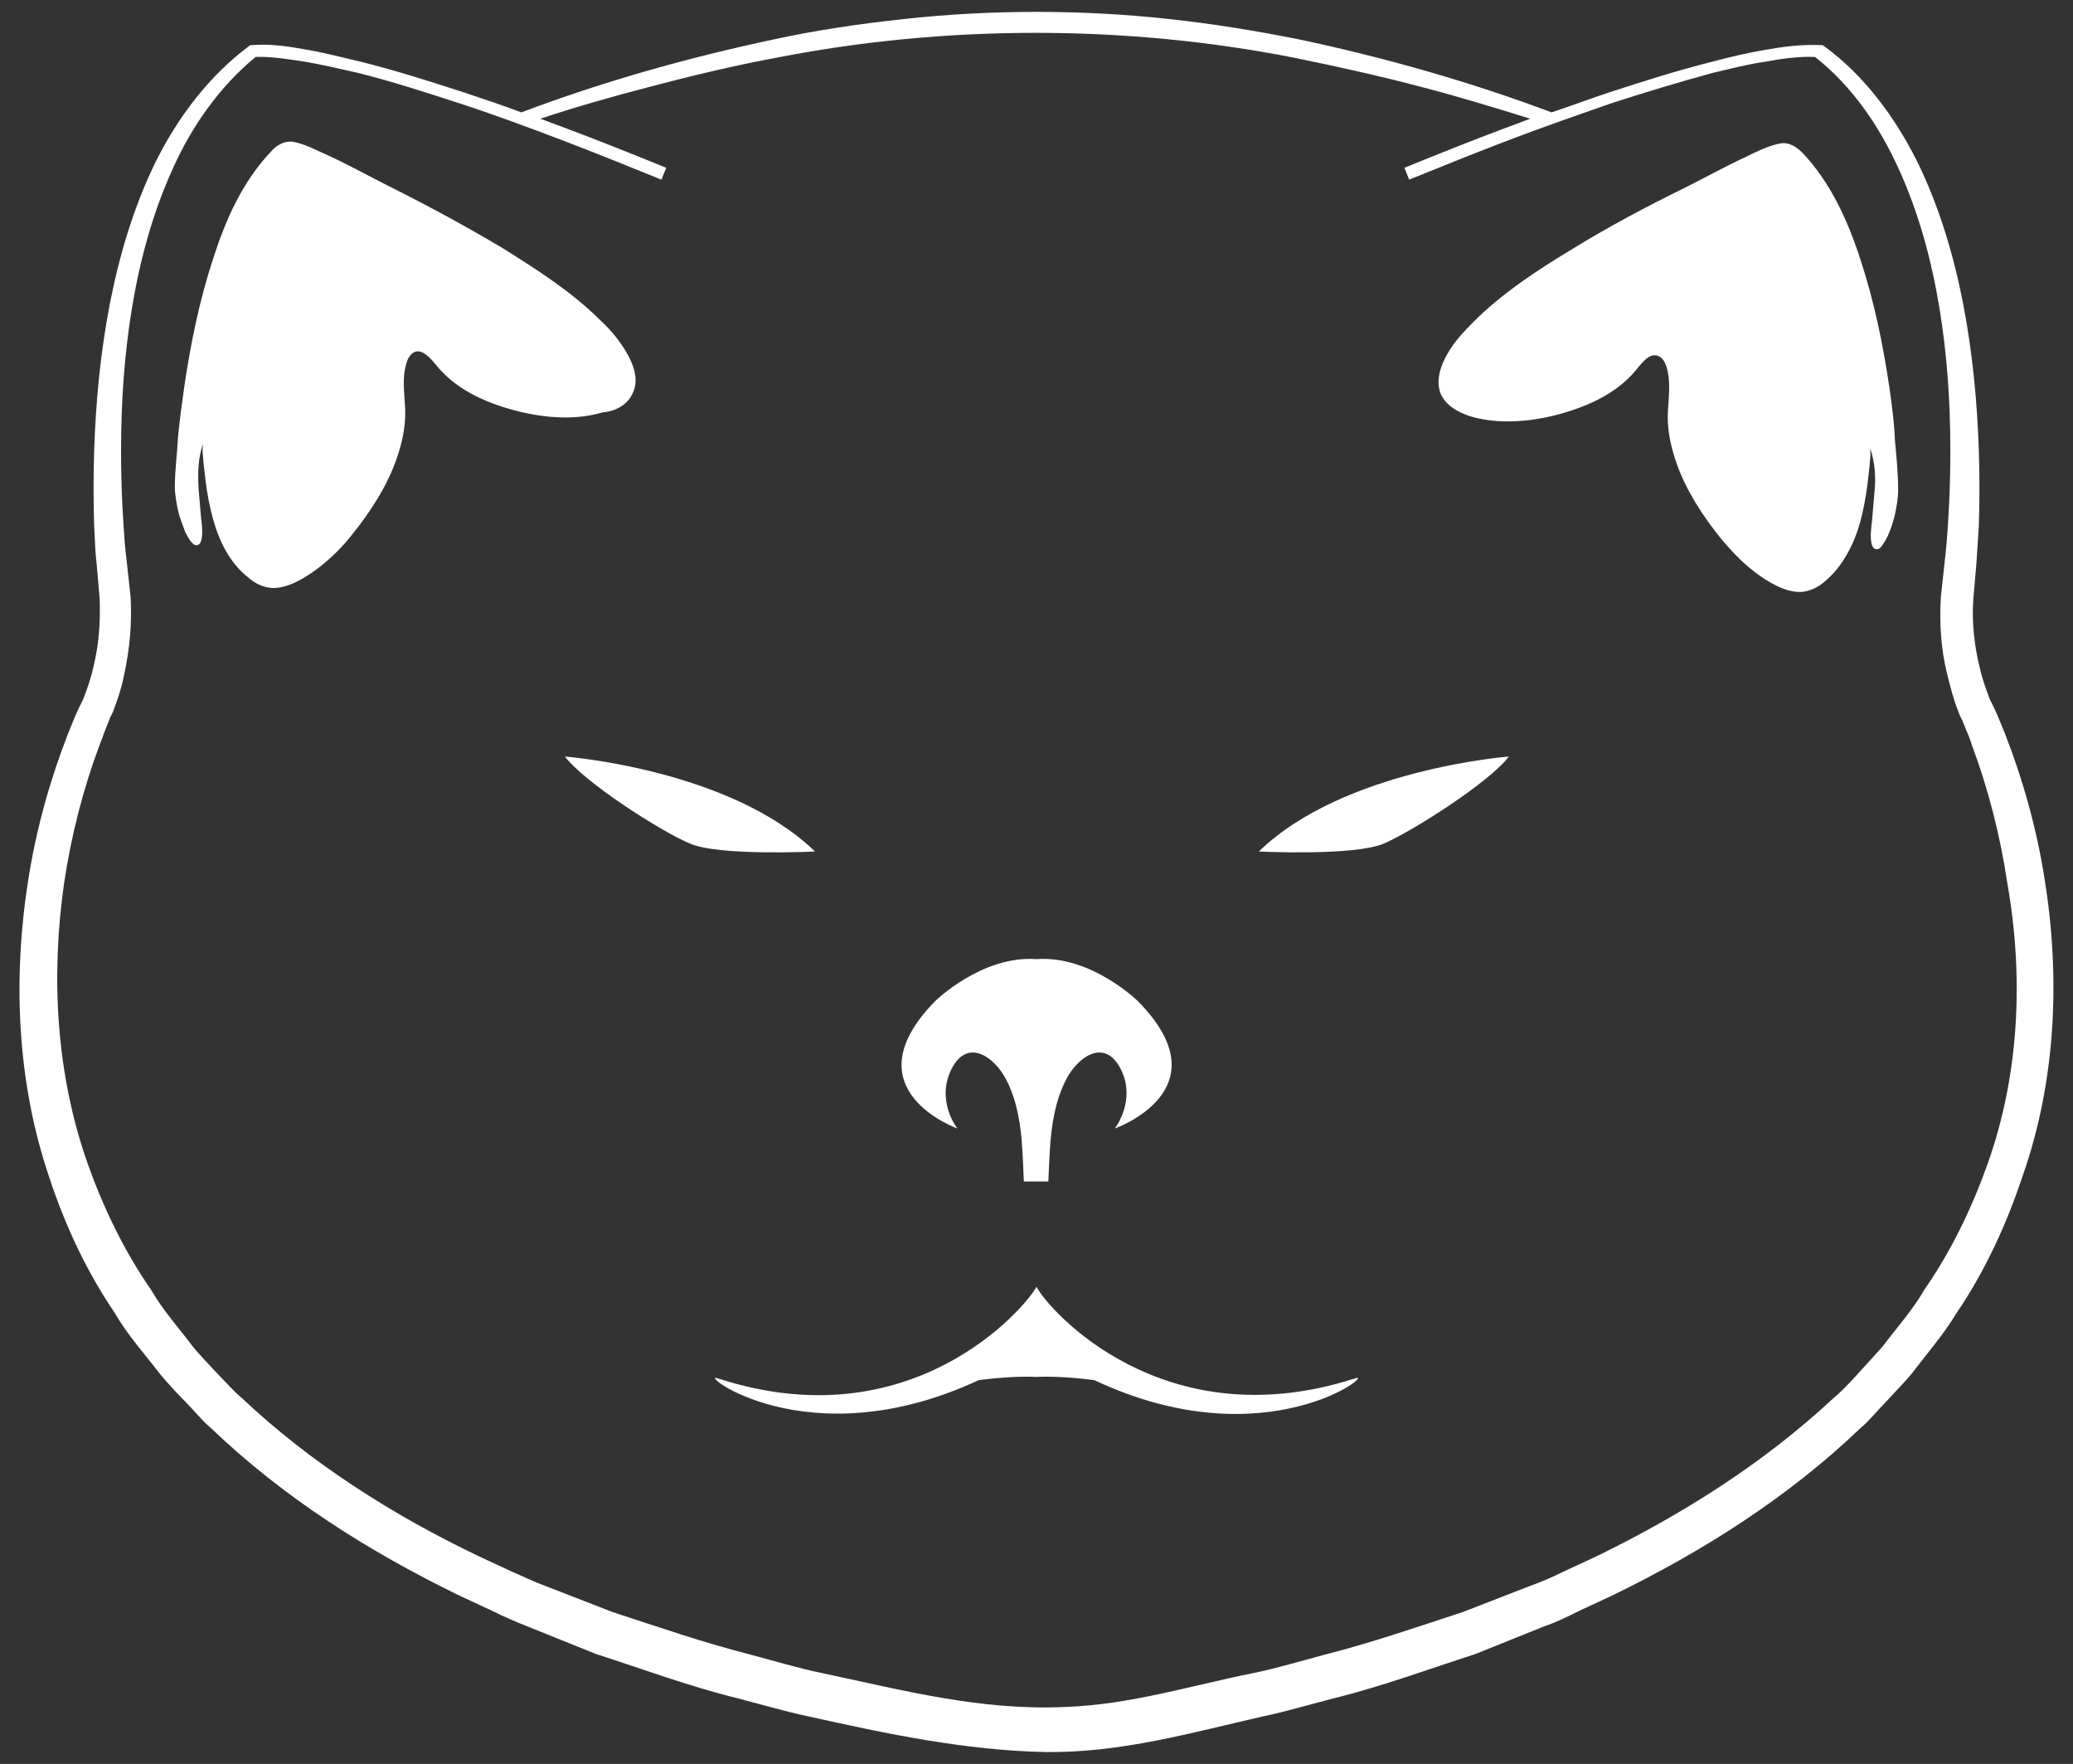 <?xml version="1.0" encoding="utf-8"?>
<!-- Generator: Adobe Illustrator 21.1.0, SVG Export Plug-In . SVG Version: 6.00 Build 0)  -->
<svg version="1.1" id="Layer_2" xmlns="http://www.w3.org/2000/svg" xmlns:xlink="http://www.w3.org/1999/xlink" x="0px" y="0px"
	 viewBox="0 0 262 222.9" style="enable-background:new 0 0 262 222.9;" xml:space="preserve">
<rect x="0" y="0" width="262" height="222.9" fill="#333333" stroke="none"/>
<style type="text/css">
	.st0{fill:#FFFFFF;}
	.st1{display:none;}
	.st2{display:inline;fill:#FFFFFF;}
</style>
<g id="doggo">
	<path class="st0" d="M80,49.6c0.8-1.7,0-3.7-0.9-5.2c-0.9-1.5-2-2.8-3.2-3.9c-3.6-3.6-8-6.4-12.3-9.1c-4.7-2.8-9.5-5.4-14.5-7.9
		c-2.6-1.3-4.9-2.6-7.5-3.8c-1.4-0.6-3.2-1.6-4.7-1.8c-1-0.1-2,0.5-2.6,1.2c-3.7,3.9-5.8,8.7-7.4,13.7c-1.7,5.2-2.8,10.6-3.6,16
		c-0.3,2.1-0.6,4.3-0.8,6.4c-0.1,2.1-0.4,4.2-0.4,6.3c0,1,0.2,2,0.4,3c0.2,0.9,0.6,1.9,0.9,2.7c0.2,0.4,0.4,0.8,0.7,1.2
		c0.2,0.2,0.4,0.5,0.7,0.5c0.3,0,0.5-0.2,0.6-0.5c0.3-0.9,0.1-2.2,0-3.1c-0.1-1.2-0.2-2.3-0.3-3.5c-0.1-1.9-0.1-4,0.6-5.8
		c-0.1,0.3-0.1,0.7-0.1,0.9c0,0.5,0.1,0.9,0.1,1.4c0.1,0.9,0.2,1.7,0.3,2.6c0.2,1.6,0.5,3.1,0.9,4.6c0.8,2.9,2.1,5.6,4.5,7.5
		c0.8,0.7,1.8,1.2,2.9,1.3c2.1,0.1,4.3-1.3,5.9-2.5c1.7-1.3,3.2-2.8,4.5-4.5c0.2-0.3,0.5-0.6,0.7-0.9c2.2-2.9,4.1-6.1,5.1-9.6
		c0.5-1.7,0.8-3.5,0.7-5.3c-0.1-1.9-0.4-3.9,0.2-5.7c0.2-0.7,0.7-1.4,1.4-1.4c0.9,0,1.8,1.1,2.3,1.7c1.9,2.4,4.7,4,7.5,5
		c4.2,1.5,9.3,2.3,13.6,1C77.8,52,79.4,51.1,80,49.6z"/>
	<path class="st0" d="M103,107.6c-10.7-10.4-31.6-12-31.6-12c2.4,3.2,12,9.4,15.8,11C90.9,108.2,103,107.6,103,107.6z"/>
	<path class="st0" d="M258.4,111c-1-6.3-2.7-12.4-5-18.3c-0.3-0.7-0.6-1.5-0.9-2.2l-0.5-1.1l-0.5-1c-0.5-1.3-1-2.7-1.3-4.1
		c-0.7-2.8-1-5.8-0.8-8.6l0.4-4.6c0.1-1.6,0.2-3.1,0.3-4.7c0.1-3.1,0.1-6.3,0-9.4c-0.2-6.2-0.8-12.5-2-18.7
		c-1.2-6.1-3-12.2-5.8-17.9c-2.8-5.6-6.7-10.9-11.8-14.6l-0.2-0.1l-0.2,0c-2.6-0.1-4.7,0.2-7,0.6c-2.3,0.4-4.5,0.9-6.7,1.5
		c-4.4,1.1-8.8,2.5-13.1,3.9c-2.4,0.8-4.8,1.7-7.2,2.5c-10.4-3.9-21-6.9-31.8-9.2c-5.5-1.1-11-2-16.6-2.6c-10.9-1.2-22.5-1.2-33.4,0
		c-5.6,0.6-11.1,1.4-16.6,2.6c-10.8,2.3-21.5,5.3-31.8,9.2c-2.4-0.9-4.8-1.7-7.2-2.5c-4.3-1.4-8.7-2.8-13.1-3.9
		c-2.2-0.5-4.4-1.1-6.7-1.5c-2.3-0.4-4.5-0.8-7-0.6l-0.2,0c0,0-0.2,0.1-0.2,0.1c-5.1,3.8-9,9-11.8,14.6c-2.8,5.7-4.6,11.8-5.8,17.9
		c-1.2,6.2-1.8,12.4-2,18.7c-0.1,3.1-0.1,6.3,0,9.4c0.1,1.6,0.1,3.1,0.3,4.7l0.4,4.6c0.1,2.9-0.1,5.8-0.8,8.6
		c-0.3,1.4-0.8,2.8-1.3,4.1l-0.5,1l-0.5,1.1c-0.3,0.7-0.6,1.5-0.9,2.2c-2.3,5.9-4,12-5,18.3c-2,12.5-1.5,25.6,2.6,37.7
		c2,6.1,4.7,11.9,8.3,17.2c1.6,2.8,3.8,5.2,5.7,7.7c1,1.2,2.1,2.4,3.2,3.5c1.1,1.1,2.1,2.4,3.3,3.4c9.2,8.8,20,15.6,31.3,21.1l4.3,2
		c1.4,0.7,2.8,1.3,4.3,1.9l8.7,3.5c5.9,1.9,11.8,4.1,17.9,5.6l4.5,1.2c1.5,0.4,3,0.8,4.5,1.1c9.9,2.2,19.8,4.3,30,4.5
		c9.5,0.1,18.2-2.4,27.4-4.5c1.5-0.3,3-0.7,4.5-1.1l4.5-1.2c6.1-1.5,12-3.7,17.9-5.6l8.7-3.5c1.5-0.5,2.9-1.2,4.3-1.9l4.3-2
		c11.3-5.5,22.1-12.3,31.3-21.1c1.2-1,2.2-2.3,3.3-3.4c1.1-1.2,2.2-2.3,3.2-3.5c1.9-2.5,4-4.9,5.7-7.7c3.6-5.3,6.3-11.2,8.3-17.2
		C259.9,136.5,260.4,123.4,258.4,111z M251.2,147.1c-2,5.6-4.6,11-8,15.9c-1.5,2.6-3.5,4.8-5.3,7.2c-1,1.1-2,2.2-3,3.3
		c-1,1.1-2,2.2-3.2,3.2c-8.8,8.2-19.1,14.7-30,20l-4.1,1.9c-1.4,0.7-2.8,1.3-4.2,1.8l-8.5,3.3c-5.8,1.9-11.6,3.9-17.5,5.4l-4.4,1.2
		c-1.5,0.4-3,0.8-4.5,1.1c-8,1.6-15.6,4-23.8,4.3c-10.8,0.5-20.5-2.1-30.9-4.3c-1.5-0.3-3-0.7-4.5-1.1l-4.4-1.2
		c-5.9-1.5-11.7-3.5-17.5-5.4l-8.5-3.3c-1.4-0.5-2.8-1.2-4.2-1.8l-4.1-1.9c-10.9-5.2-21.3-11.8-30-20c-1.2-1-2.1-2.1-3.2-3.2
		c-1-1.1-2.1-2.2-3-3.3c-1.8-2.4-3.8-4.6-5.3-7.2c-3.4-4.9-6-10.3-8-15.9c-4-11.3-4.7-23.6-3-35.5c0.9-6,2.4-11.9,4.5-17.5
		c0.3-0.7,0.5-1.4,0.8-2.1l0.4-1c0.1-0.4,0.3-0.6,0.5-1.1c0.6-1.6,1.1-3.1,1.4-4.7c0.7-3.2,1-6.5,0.8-9.8l-0.5-4.6
		c-0.2-1.5-0.3-3-0.4-4.6c-0.2-3-0.3-6.1-0.3-9.2c0-6.1,0.4-12.2,1.4-18.2c1-6,2.6-11.9,5.1-17.4C24.2,16,27.7,11,32.3,7.2
		c1.9-0.1,4.2,0.3,6.3,0.6c2.2,0.4,4.4,0.9,6.6,1.4c4.4,1.1,8.7,2.5,13,3.9c4.3,1.4,8.6,3,12.8,4.6c4.2,1.6,8.4,3.3,12.6,5l0.6-1.5
		c-4.2-1.7-8.4-3.4-12.7-5c-1.1-0.4-2.1-0.8-3.2-1.2c4.5-1.5,9.1-2.8,13.7-4c5.3-1.4,10.7-2.7,16.1-3.7c21.4-4.2,44.2-4.2,65.5,0
		c5.4,1.1,10.8,2.3,16.1,3.7c4.6,1.2,9.2,2.6,13.7,4c-1.1,0.4-2.1,0.8-3.2,1.2c-4.3,1.6-8.5,3.3-12.7,5l0.6,1.5
		c4.2-1.7,8.4-3.4,12.6-5c4.2-1.6,8.5-3.1,12.8-4.6c4.3-1.4,8.6-2.7,13-3.9c2.2-0.5,4.4-1.1,6.6-1.4c2.1-0.4,4.4-0.7,6.3-0.6
		c4.7,3.7,8.1,8.7,10.6,14.2c2.5,5.5,4.1,11.4,5.1,17.4c1,6,1.4,12.1,1.4,18.2c0,3.1-0.1,6.1-0.3,9.2c-0.1,1.5-0.2,3-0.4,4.6
		l-0.5,4.6c-0.2,3.3,0,6.6,0.8,9.8c0.4,1.6,0.8,3.2,1.4,4.7c0.2,0.5,0.3,0.8,0.5,1.1l0.4,1c0.3,0.7,0.6,1.4,0.8,2.1
		c2.1,5.6,3.6,11.5,4.5,17.5C255.8,123.5,255.2,135.9,251.2,147.1z"/>
	<path class="st0" d="M238.8,49c-0.8-5.4-1.9-10.8-3.6-16c-1.6-5-3.8-9.9-7.4-13.7c-0.7-0.7-1.6-1.3-2.6-1.2
		c-1.5,0.2-3.3,1.1-4.7,1.8c-2.6,1.2-4.9,2.5-7.5,3.8c-4.9,2.4-9.8,5-14.5,7.9c-4.3,2.6-8.7,5.5-12.3,9.1c-1.2,1.2-2.4,2.5-3.2,3.9
		c-0.9,1.5-1.6,3.5-0.9,5.2c0.7,1.5,2.2,2.3,3.7,2.8c4.3,1.3,9.5,0.5,13.6-1c2.8-1,5.6-2.6,7.5-5c0.5-0.6,1.4-1.8,2.3-1.7
		c0.7,0,1.2,0.7,1.4,1.4c0.6,1.8,0.3,3.8,0.2,5.7c-0.1,1.8,0.2,3.6,0.7,5.3c1,3.5,2.9,6.7,5.1,9.6c0.2,0.3,0.5,0.6,0.7,0.9
		c1.3,1.6,2.8,3.2,4.5,4.5c1.6,1.2,3.8,2.6,5.9,2.5c1.1-0.1,2.1-0.6,2.9-1.3c2.3-1.9,3.7-4.7,4.5-7.5c0.4-1.5,0.7-3.1,0.9-4.6
		c0.1-0.9,0.2-1.7,0.3-2.6c0-0.5,0.1-0.9,0.1-1.4c0-0.2,0-0.6-0.1-0.9c0.7,1.8,0.8,4,0.6,5.8c-0.1,1.2-0.2,2.3-0.3,3.5
		c-0.1,0.9-0.3,2.2,0,3.1c0.1,0.3,0.3,0.5,0.6,0.5c0.3,0,0.5-0.2,0.7-0.5c0.3-0.4,0.5-0.8,0.7-1.2c0.4-0.9,0.7-1.8,0.9-2.7
		c0.2-1,0.4-2,0.4-3c0-2.1-0.2-4.2-0.4-6.3C239.4,53.3,239.1,51.1,238.8,49z"/>
	<path class="st0" d="M174.9,106.6c3.7-1.6,13.4-7.8,15.8-11c0,0-20.9,1.6-31.6,12C159.1,107.6,171.1,108.2,174.9,106.6z"/>
	<path class="st0" d="M143.8,126.5c0,0-5.9-5.8-12.8-5.3c-6.9-0.5-12.8,5.3-12.8,5.3c-11,11.2,2.8,16.1,2.8,16.1s-2.8-3.5-0.7-7.6
		c2-3.8,5.3-1.5,6.8,1.3c2.1,3.9,2.1,8.6,2.3,13h1.5h0.1h1.5c0.2-4.4,0.2-9,2.3-13c1.5-2.8,4.8-5.1,6.8-1.3c2.1,4-0.7,7.6-0.7,7.6
		S154.9,137.7,143.8,126.5z"/>
	<path class="st0" d="M171.2,174.2c-24.3,7.8-38.8-8.8-40.2-11.6c-1.5,2.8-15.9,19.5-40.2,11.6c-3.1-1.2,11,10.4,32.9,0.2
		c4.6-0.6,7.3-0.4,7.3-0.4s2.7-0.2,7.3,0.4C160.2,184.7,174.3,173,171.2,174.2z"/>
</g>
<g id="tongue" class="st1">
	<path class="st2" d="M114,175.6c-0.2,0.4-0.2,0.8-0.1,1.3l0.1,1.3c0.1,0.8,0.1,1.7,0.3,2.5l0.3,2.5l0.5,2.5
		c0.7,3.2,1.8,6.4,3.2,9.3c1.4,2.9,3.3,5.5,5.5,7.4c1.1,1,2.3,1.7,3.6,2.3c1.3,0.5,2.6,0.8,3.9,0.8c1.3,0,2.6-0.3,3.9-0.8
		c1.2-0.6,2.5-1.3,3.6-2.3c2.2-1.9,4.1-4.5,5.5-7.4c1.4-2.9,2.5-6,3.2-9.3l0.5-2.5c0.1-0.8,0.2-1.7,0.3-2.5c0.1-0.8,0.2-1.7,0.3-2.5
		c0-0.8,0.2-1.7-0.1-2.5h2c-0.3,0.9-0.2,1.7-0.2,2.6c0,0.9,0,1.7,0,2.6l-0.1,2.6L150,186c-0.4,3.5-1,7-2.2,10.4
		c-1.2,3.4-3,6.8-5.7,9.5c-0.4,0.3-0.7,0.7-1.1,1l-1.2,0.9c-0.4,0.3-0.8,0.6-1.3,0.8c-0.4,0.2-0.9,0.5-1.3,0.7
		c-1.9,0.8-3.9,1.3-6,1.4c-2.1-0.1-4.2-0.5-6-1.4c-0.5-0.2-0.9-0.5-1.3-0.7c-0.4-0.2-0.9-0.5-1.3-0.8l-1.2-0.9
		c-0.4-0.3-0.7-0.7-1.1-1c-2.7-2.8-4.5-6.1-5.7-9.5c-1.2-3.4-1.8-6.9-2.2-10.4l-0.2-2.6l-0.1-2.6c0-0.9,0-1.7,0-2.6l0-1.3
		c0-0.4,0-0.9-0.2-1.3H114z"/>
	<polygon class="st2" points="132.3,173.2 131.5,193.1 130.5,193.1 129.8,173.2 	"/>
</g>
</svg>

